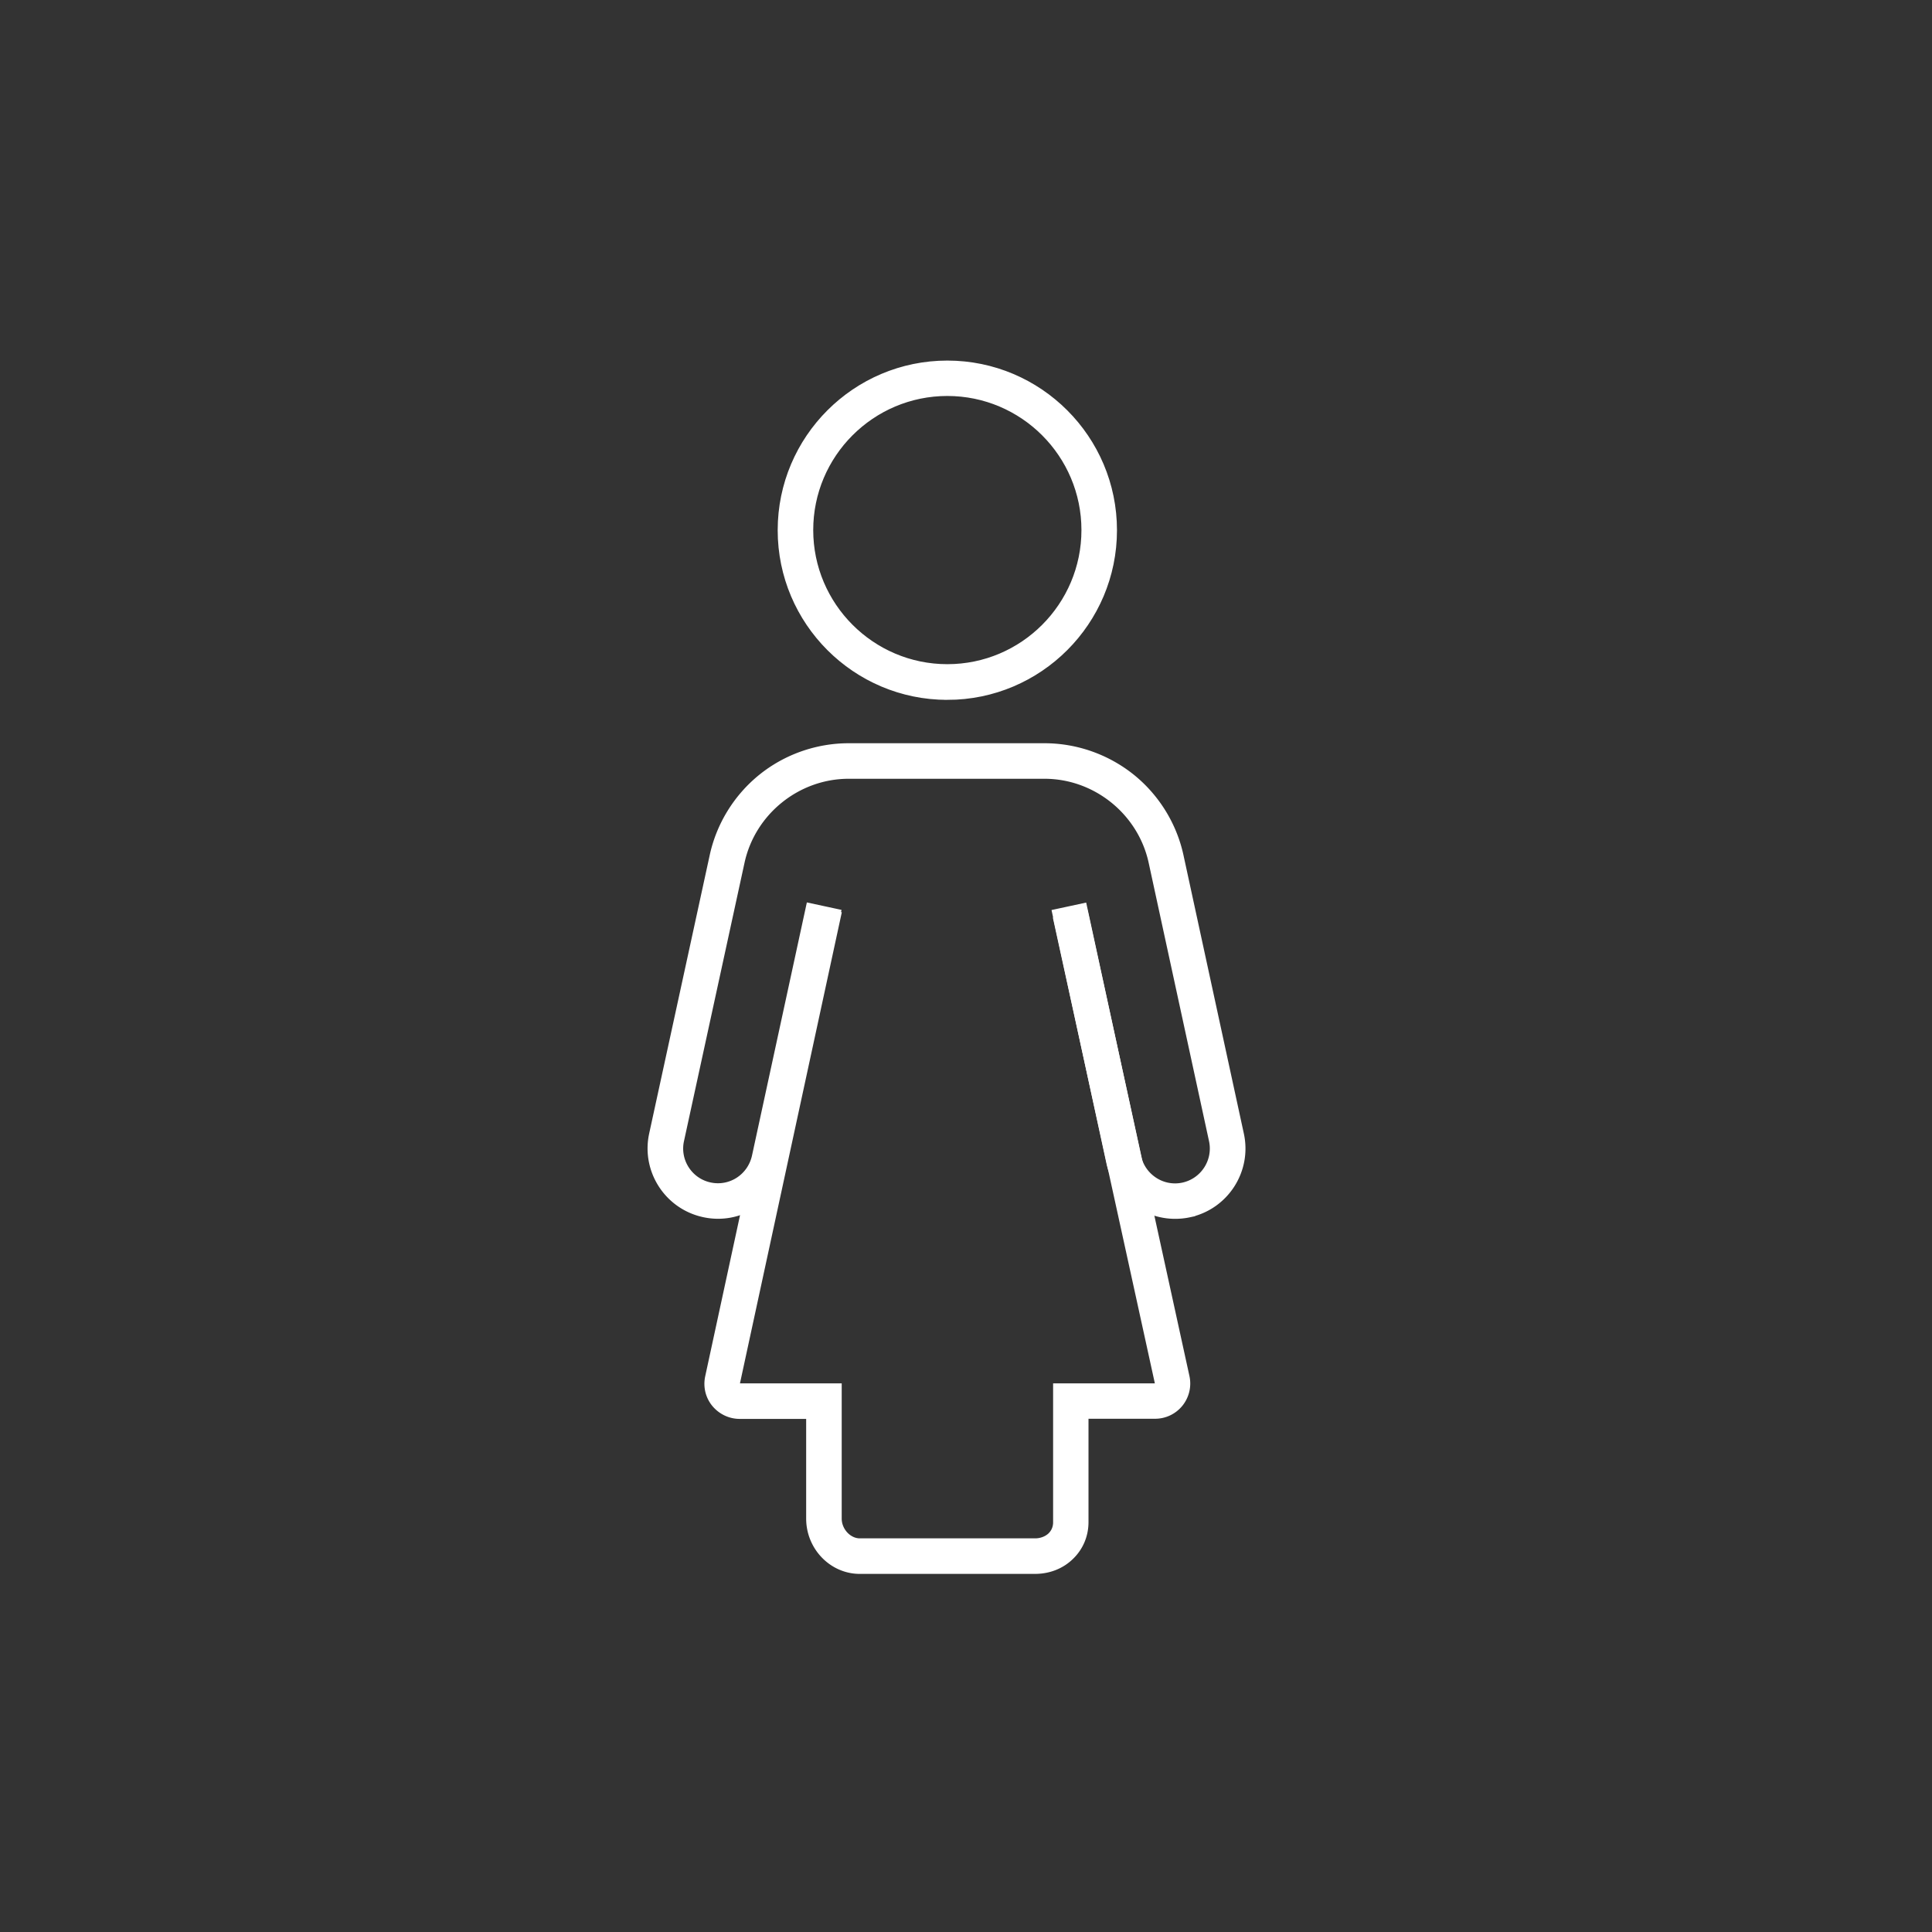 <?xml version="1.0" encoding="UTF-8"?> <svg xmlns="http://www.w3.org/2000/svg" xml:space="preserve" style="fill-rule:evenodd;clip-rule:evenodd;stroke-miterlimit:10" viewBox="0 0 500 500"><rect x="0" y="0" width="500" height="500" fill="#333333" stroke="none"/><clipPath id="a"><path d="M166.912 92.639h156.092V408H166.912z" clip-rule="nonzero"></path></clipPath><g clip-path="url(#a)"><path d="M0 86.288c-23.797 0-43.143-19.346-43.143-43.143C-43.143 19.346-23.797 0 0 0s43.143 19.346 43.143 43.145c0 23.797-19.346 43.143-43.143 43.143M0 7.64c-19.577 0-35.467 15.928-35.467 35.465 0 19.539 15.93 35.467 35.467 35.467 19.577 0 35.467-15.928 35.467-35.467C35.467 23.568 19.577 7.64 0 7.64" style="fill:#fff;fill-rule:nonzero" transform="translate(245.169 94.077)"></path><path d="M0 86.288c-23.797 0-43.143-19.346-43.143-43.143C-43.143 19.346-23.797 0 0 0s43.143 19.346 43.143 43.145c0 23.797-19.346 43.143-43.143 43.143ZM0 7.64c-19.577 0-35.467 15.928-35.467 35.465 0 19.539 15.93 35.467 35.467 35.467 19.577 0 35.467-15.928 35.467-35.467C35.467 23.568 19.577 7.64 0 7.64Z" style="fill:none;fill-rule:nonzero;stroke:#fff;stroke-width:1.52px" transform="translate(245.169 94.077)"></path><path d="M0 171.5h-45.6c-7.102-.153-12.859-6.217-12.859-13.549v-26.563h-17.963c-2.535 0-4.914-1.15-6.526-3.109-1.612-1.994-2.188-4.529-1.65-7.024L-58.382 0l7.485 1.612-26.216 121.255a.558.558 0 0 0 .153.576.663.663 0 0 0 .538.269h25.641v34.239c0 3.071 2.495 5.795 5.334 5.873H-.153c1.65.038 3.186-.538 4.222-1.536.883-.883 1.381-2.035 1.381-3.378v-35.198h25.641c.269 0 .46-.154.538-.269a.804.804 0 0 0 .153-.576L5.528 2.995l7.485-1.652 26.216 119.874a8.376 8.376 0 0 1-1.652 7.024 8.33 8.33 0 0 1-6.524 3.109H13.088v27.522c0 3.378-1.305 6.524-3.684 8.866C6.947 170.195 3.609 171.5 0 171.5Z" style="fill:#fff;fill-rule:nonzero;stroke:#fff;stroke-width:1.52px" transform="translate(267.854 235.062)"></path><path d="M0 120.986c-3.302 0-6.564-.96-9.404-2.764-3.916-2.533-6.602-6.411-7.6-10.978l-14.049-64.83 7.485-1.612 14.049 64.83c.538 2.535 2.072 4.721 4.26 6.142a9.687 9.687 0 0 0 7.331 1.343c5.259-1.152 8.599-6.333 7.485-11.592L-6.064 29.479C-8.866 16.504-20.535 7.1-33.777 7.1h-50.668c-13.242 0-24.911 9.404-27.713 22.379l-15.661 72.008c-1.152 5.259 2.226 10.478 7.485 11.592a9.686 9.686 0 0 0 7.331-1.343c2.188-1.421 3.685-3.609 4.261-6.142l14.049-64.83 7.484 1.612-14.049 64.83c-.998 4.568-3.684 8.445-7.6 10.978a17.223 17.223 0 0 1-13.126 2.38c-9.404-2.035-15.392-11.323-13.358-20.727l15.661-72.01c1.726-8.021 6.218-15.276 12.589-20.42 6.373-5.143 14.433-7.983 22.647-7.983h50.668c8.214 0 16.235 2.84 22.645 7.983 6.373 5.144 10.863 12.399 12.591 20.42l15.623 72.048c2.033 9.404-3.954 18.694-13.359 20.726a17.245 17.245 0 0 1-3.723.385" style="fill:#fff;fill-rule:nonzero" transform="translate(304.089 193.685)"></path><path d="M0 120.986c-3.302 0-6.564-.96-9.404-2.764-3.916-2.533-6.602-6.411-7.6-10.978l-14.049-64.83 7.485-1.612 14.049 64.83c.538 2.535 2.072 4.721 4.26 6.142a9.687 9.687 0 0 0 7.331 1.343c5.259-1.152 8.599-6.333 7.485-11.592L-6.064 29.479C-8.866 16.504-20.535 7.1-33.777 7.1h-50.668c-13.242 0-24.911 9.404-27.713 22.379l-15.661 72.008c-1.152 5.259 2.226 10.478 7.485 11.592a9.686 9.686 0 0 0 7.331-1.343c2.188-1.421 3.685-3.609 4.261-6.142l14.049-64.83 7.484 1.612-14.049 64.83c-.998 4.568-3.684 8.445-7.6 10.978a17.223 17.223 0 0 1-13.126 2.38c-9.404-2.035-15.392-11.323-13.358-20.727l15.661-72.01c1.726-8.021 6.218-15.276 12.589-20.42 6.373-5.143 14.433-7.983 22.647-7.983h50.668c8.214 0 16.235 2.84 22.645 7.983 6.373 5.144 10.863 12.399 12.591 20.42l15.623 72.048c2.033 9.404-3.954 18.694-13.359 20.726a17.245 17.245 0 0 1-3.723.385Z" style="fill:none;fill-rule:nonzero;stroke:#fff;stroke-width:1.52px" transform="translate(304.089 193.685)"></path></g></svg> 